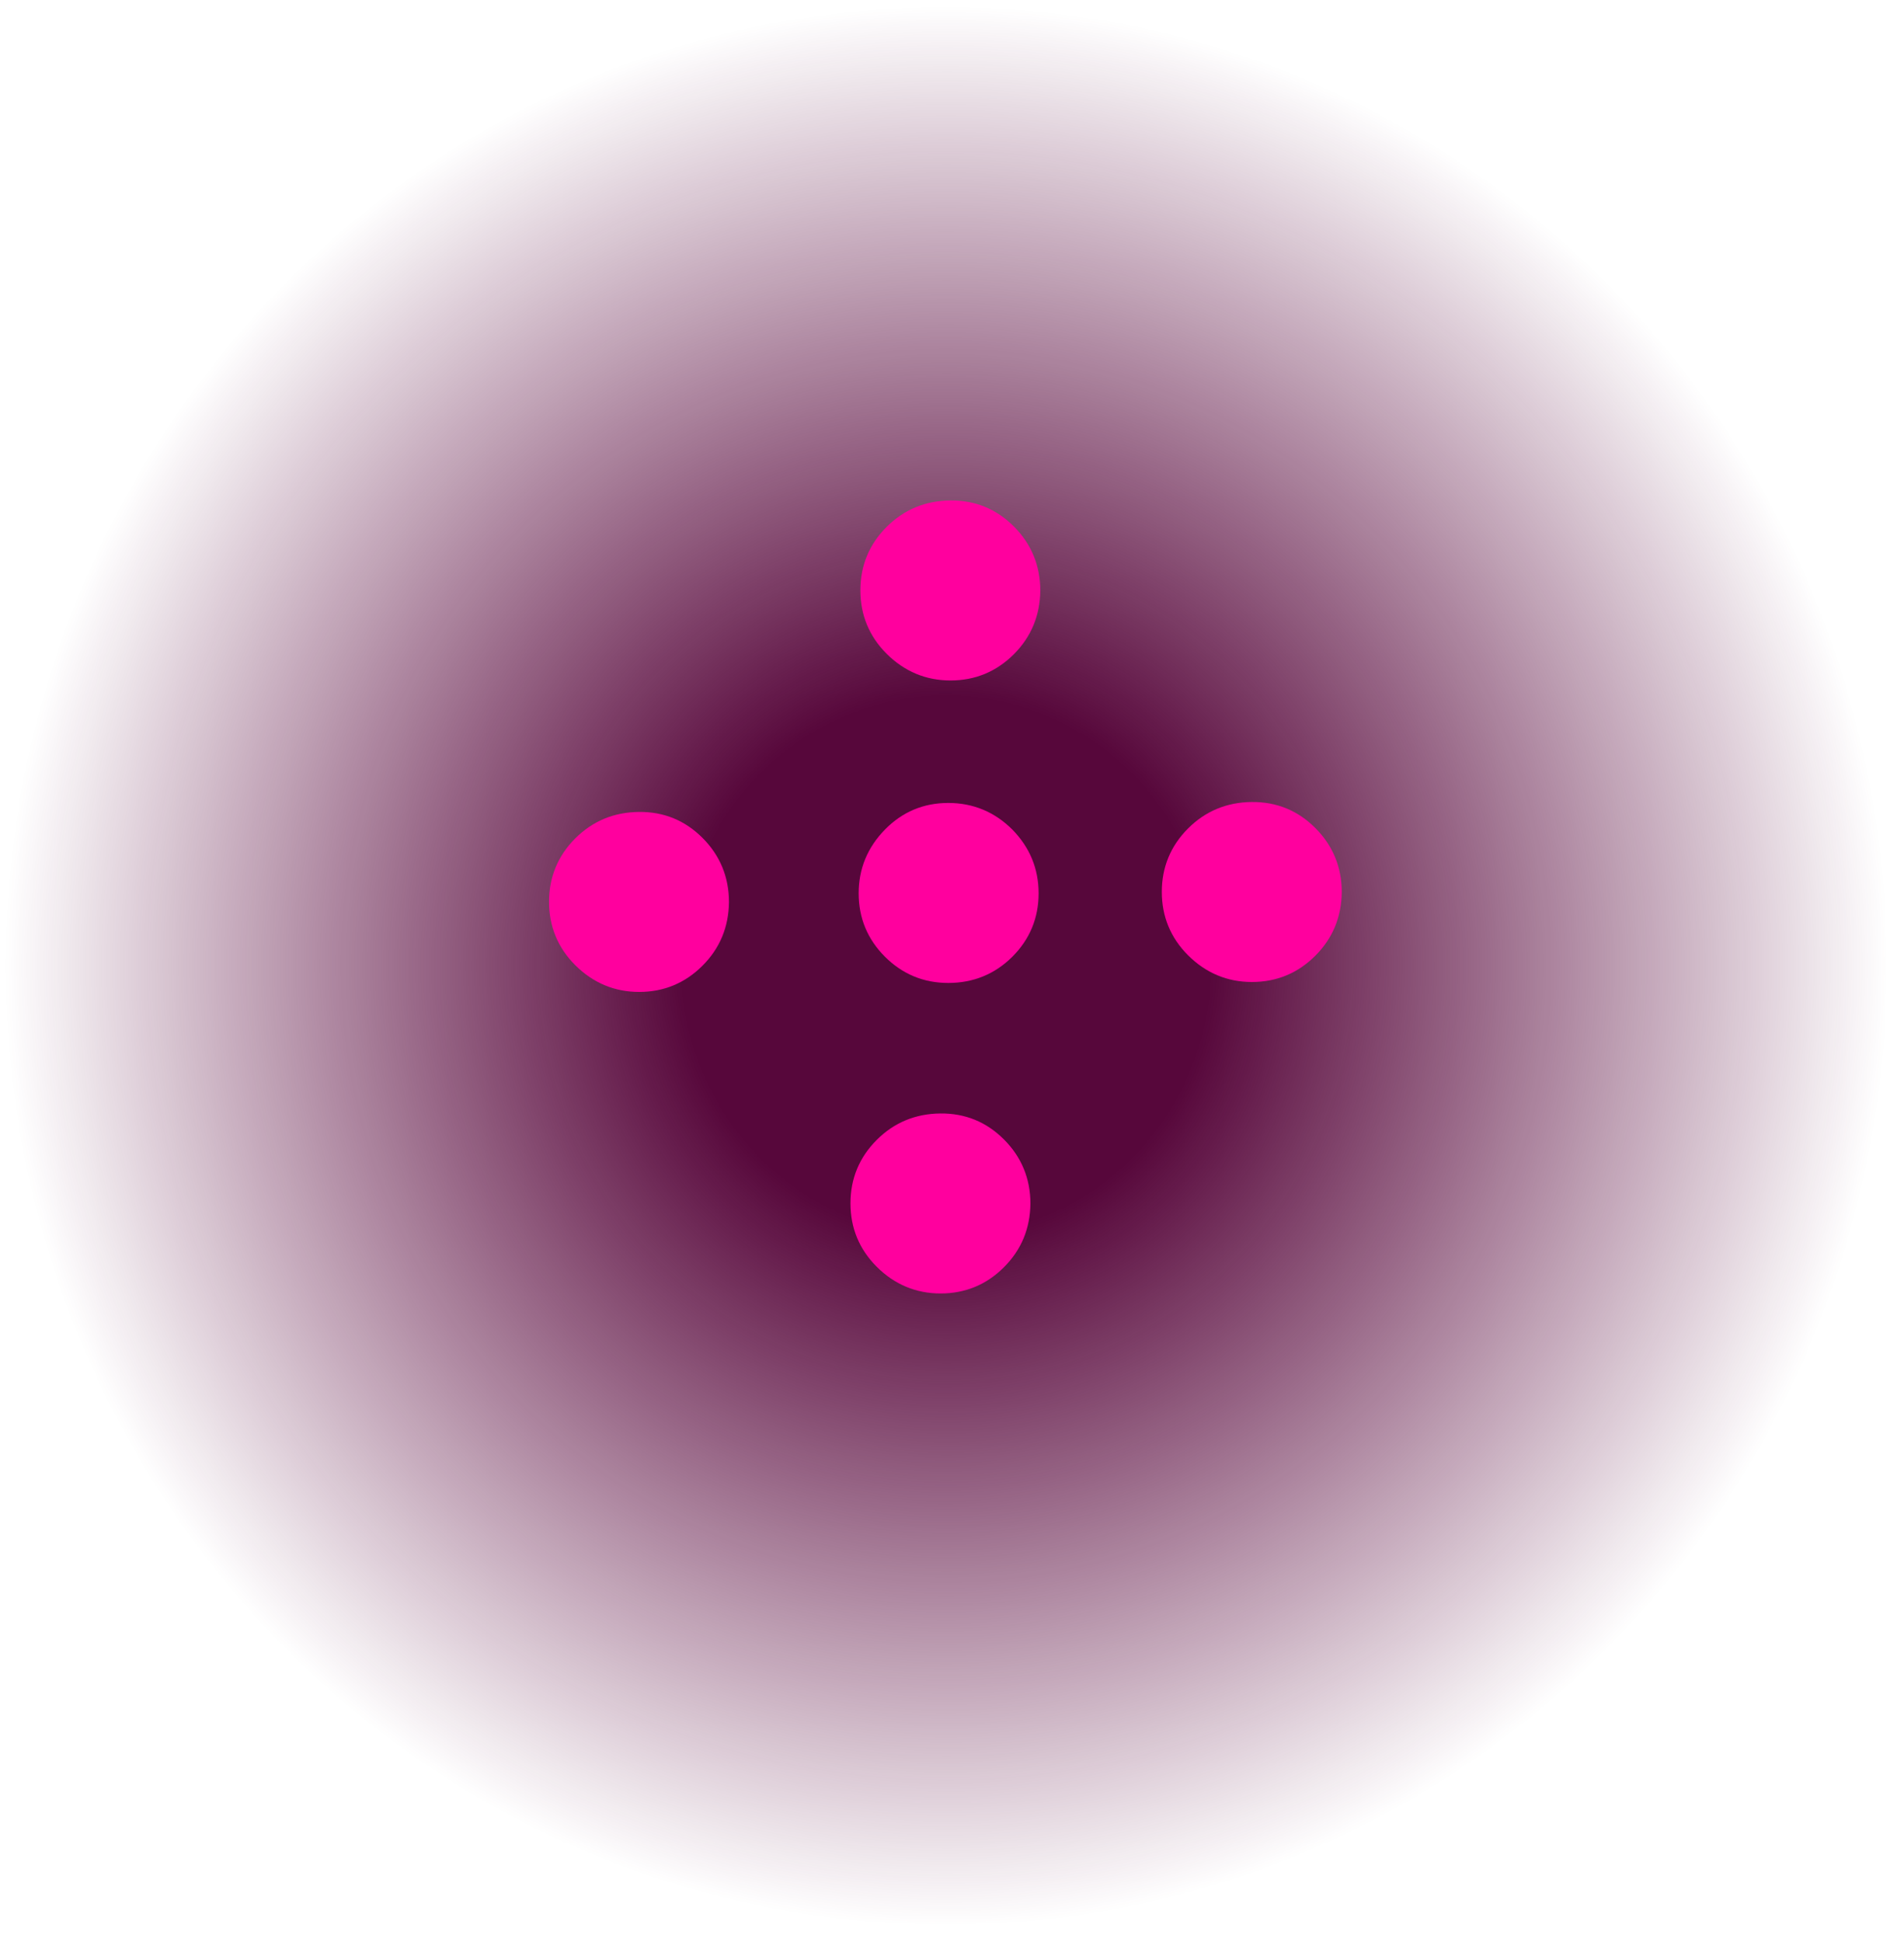<svg width="102" height="104" viewBox="0 0 102 104" fill="none" xmlns="http://www.w3.org/2000/svg">
<path d="M50.467 103.438C36.545 103.438 24.581 98.332 14.792 88.344C5.003 78.355 0 66.147 0 51.941C0 37.735 5.003 25.526 14.792 15.316C24.581 5.105 36.545 0 50.467 0C64.389 0 76.57 5.105 86.577 15.316C96.366 25.526 101.369 37.735 101.369 51.941C101.369 66.147 96.366 78.355 86.577 88.344C76.788 98.332 64.606 103.438 50.467 103.438Z" fill="url(#paint0_radial_13511_69759)"/>
<path d="M30.816 51.687C29.88 50.751 29.412 49.61 29.412 48.293C29.412 46.977 29.88 45.836 30.816 44.9C31.753 43.963 32.894 43.495 34.225 43.481C35.556 43.466 36.697 43.934 37.633 44.87C38.569 45.806 39.052 46.962 39.052 48.308C39.038 49.639 38.569 50.78 37.633 51.716C36.697 52.653 35.556 53.121 34.239 53.121C32.923 53.121 31.767 52.638 30.816 51.687Z" fill="#FF009E"/>
<path d="M50.8 52.64C49.475 52.64 48.338 52.165 47.407 51.234C46.476 50.303 46 49.165 46 47.841C46 46.517 46.476 45.379 47.407 44.427C48.338 43.476 49.475 43 50.8 43C52.123 43 53.282 43.476 54.234 44.427C55.165 45.379 55.64 46.517 55.64 47.841C55.64 49.165 55.165 50.303 54.234 51.234C53.303 52.165 52.144 52.64 50.8 52.64Z" fill="#FF009E"/>
<path d="M47.495 35.007C46.559 34.071 46.091 32.93 46.091 31.614C46.091 30.297 46.559 29.156 47.495 28.22C48.431 27.284 49.572 26.816 50.904 26.801C52.235 26.786 53.376 27.254 54.312 28.191C55.248 29.127 55.731 30.282 55.731 31.628C55.716 32.959 55.248 34.1 54.312 35.037C53.376 35.973 52.235 36.441 50.918 36.441C49.602 36.441 48.446 35.958 47.495 35.007Z" fill="#FF009E"/>
<path d="M46.965 67.836C46.029 66.9 45.561 65.759 45.561 64.442C45.561 63.126 46.029 61.984 46.965 61.048C47.901 60.112 49.042 59.644 50.373 59.629C51.705 59.615 52.846 60.083 53.782 61.019C54.718 61.955 55.201 63.111 55.201 64.457C55.186 65.788 54.718 66.929 53.782 67.865C52.846 68.801 51.705 69.269 50.388 69.269C49.072 69.269 47.916 68.787 46.965 67.836Z" fill="#FF009E"/>
<path d="M63.644 51.156C62.708 50.22 62.24 49.079 62.24 47.762C62.24 46.446 62.708 45.304 63.644 44.368C64.58 43.432 65.721 42.964 67.052 42.949C68.384 42.935 69.525 43.403 70.461 44.339C71.397 45.275 71.88 46.431 71.88 47.777C71.865 49.108 71.397 50.249 70.461 51.185C69.525 52.121 68.384 52.589 67.067 52.589C65.751 52.589 64.595 52.107 63.644 51.156Z" fill="#FF009E"/>
<defs>
<radialGradient id="paint0_radial_13511_69759" cx="0" cy="0" r="1" gradientUnits="userSpaceOnUse" gradientTransform="translate(50.684 51.719) rotate(90) scale(51.719 50.684)">
<stop offset="0.28" stop-color="#57073B"/>
<stop offset="1" stop-color="#57073B" stop-opacity="0"/>
</radialGradient>
</defs>
</svg>
